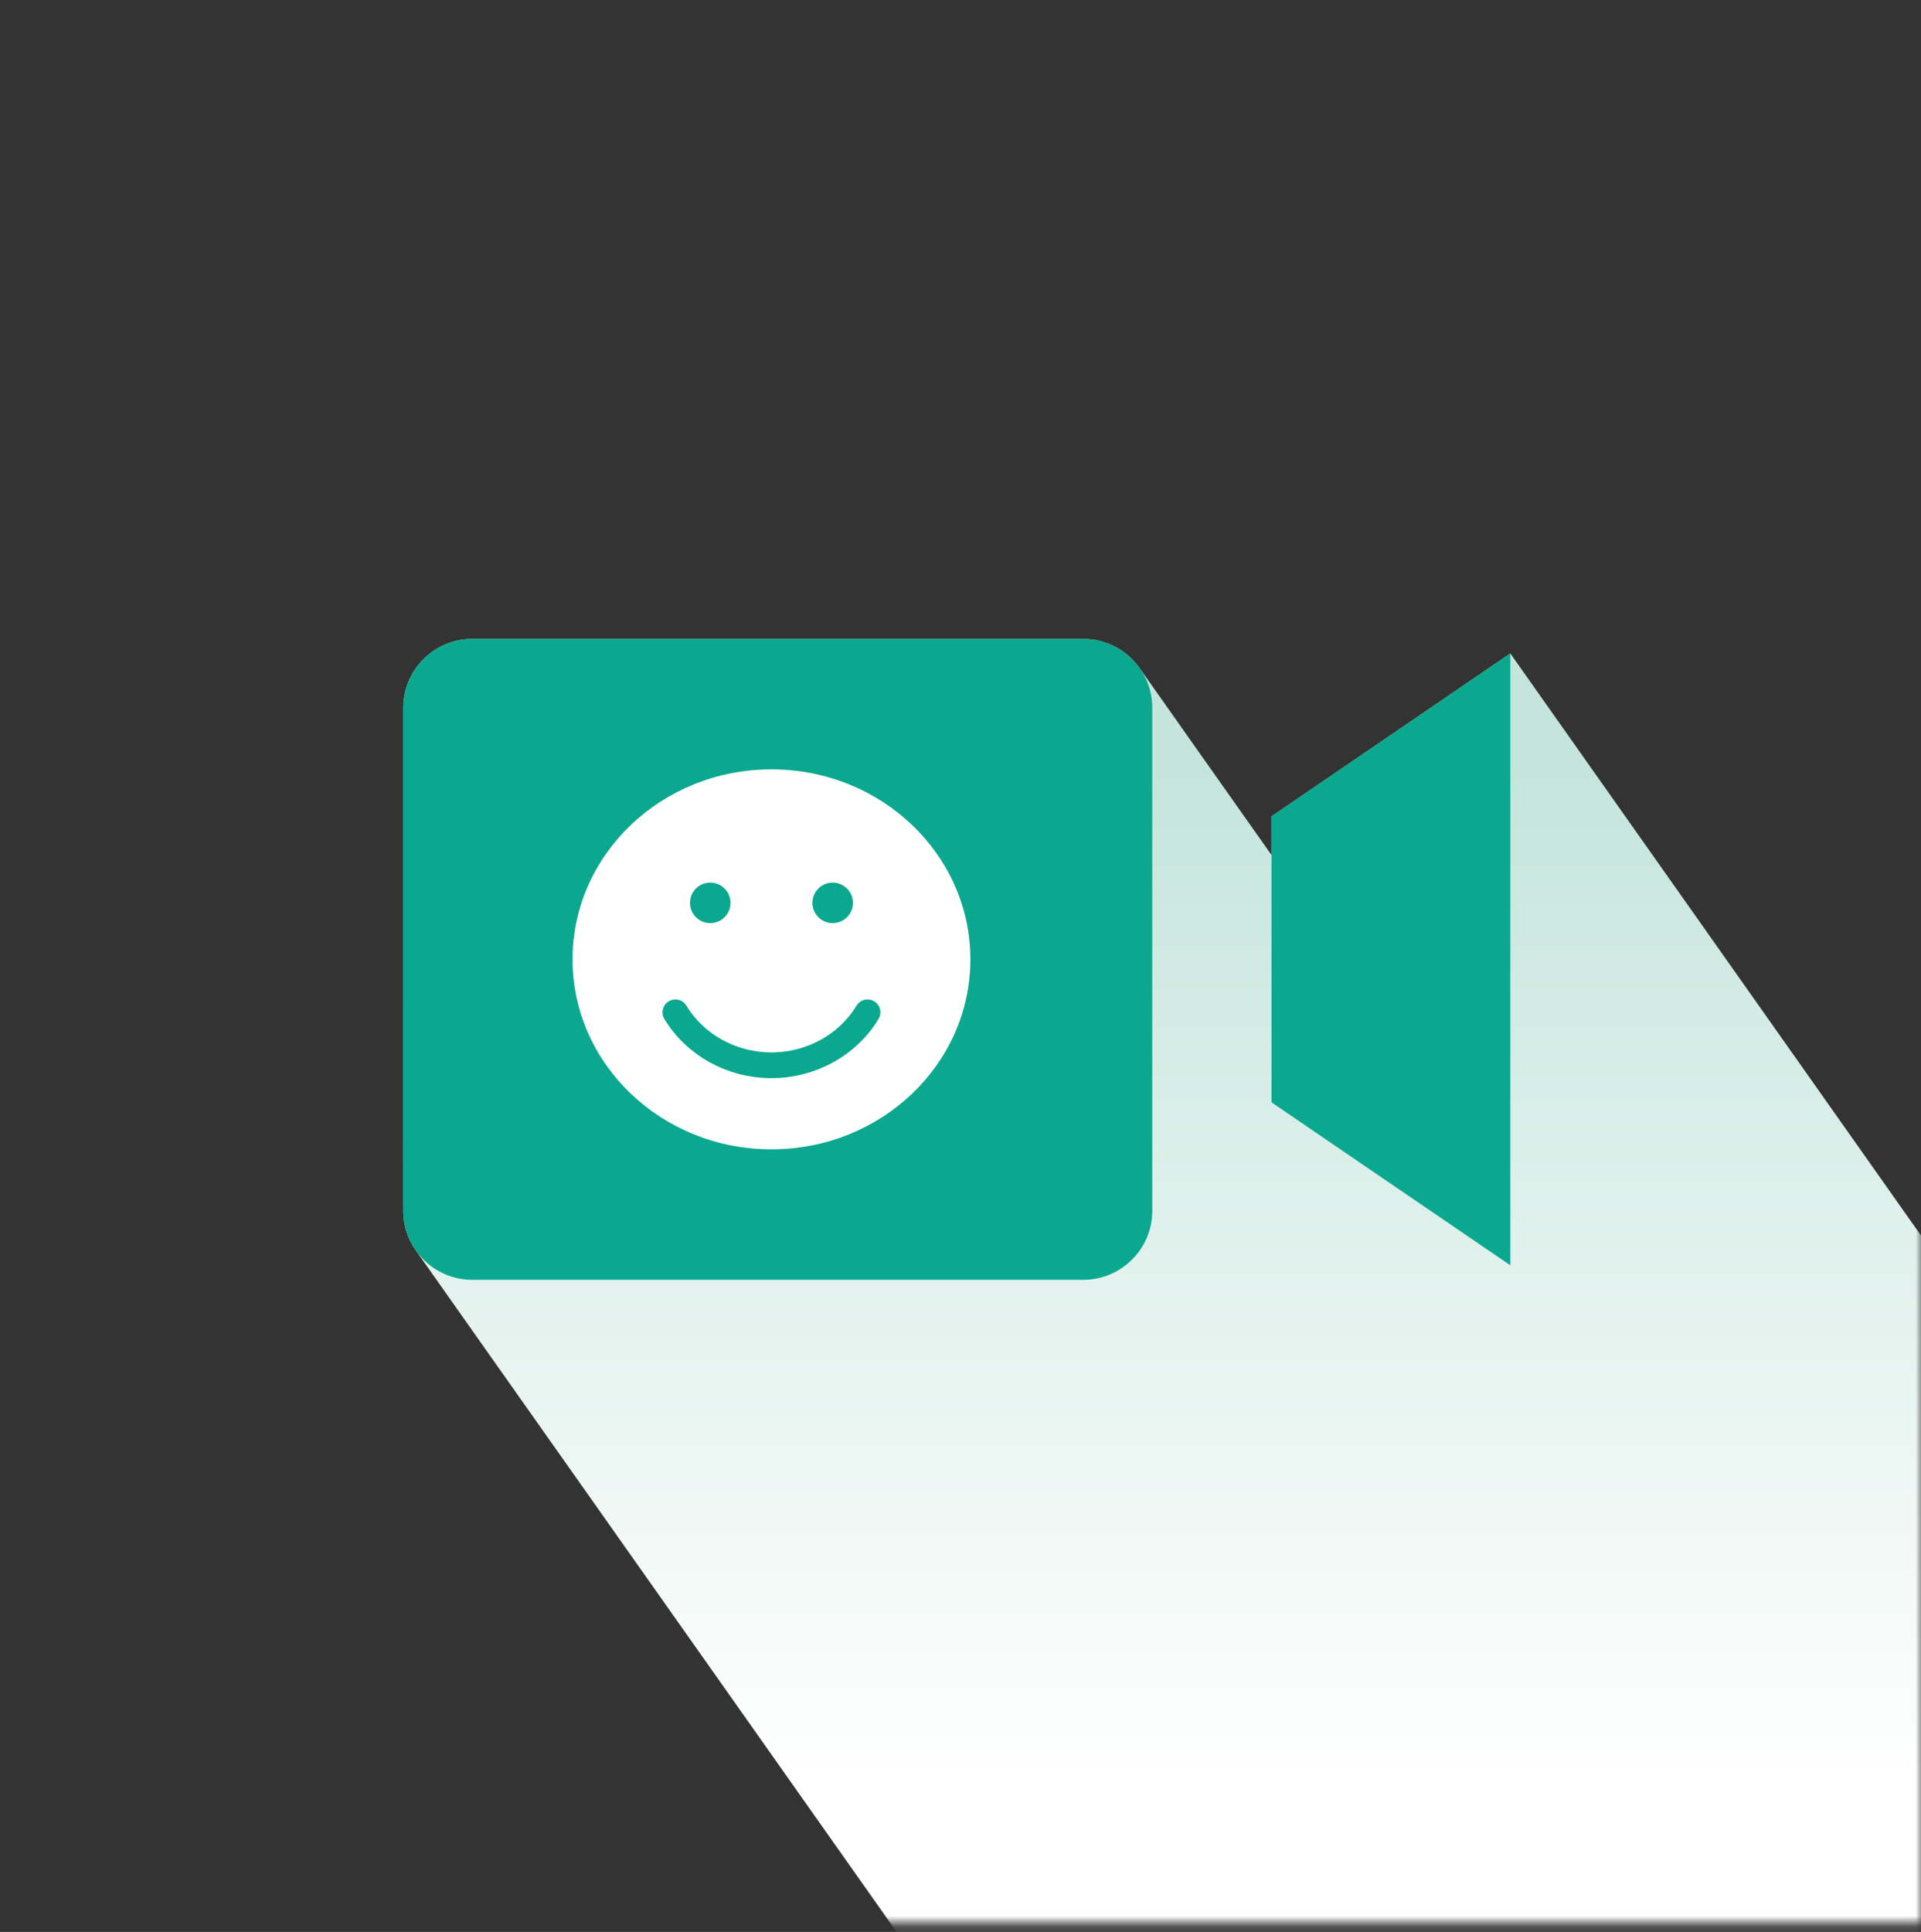 <svg xmlns="http://www.w3.org/2000/svg" fill="none" viewBox="0 0 179 180" height="180" width="179"><rect x="0" y="0" width="179" height="180" fill="#333333" stroke="none"/><mask height="180" width="179" y="0" x="0" maskUnits="userSpaceOnUse" style="mask-type:alpha" id="a"><path fill="#F58259" d="M179 179.163H0V.163h179V179.163Z"></path></mask><g mask="url(#a)"><path fill="url(#b)" d="M38.746 116.505c-.737-1.044-1.171-2.315-1.171-3.683V65.942c0-3.528 2.887-6.415 6.415-6.415h56.965c2.161 0 4.08 1.083 5.244 2.732l12.282 17.404v-3.604l22.251-15.18 77.185 109.384v57.006l-22.252-15.18-11.11-15.746v25.864c0 3.527-2.887 6.414-6.415 6.414h-56.965c-2.161 0-4.081-1.083-5.245-2.732L38.746 116.505Z" clip-rule="evenodd" fill-rule="evenodd"></path></g><path fill="#0AA88F" d="m118.481 76.059 22.251-15.181v57.006l-22.251-15.181V76.059ZM43.989 59.527h56.965c3.529 0 6.414 2.887 6.414 6.415v46.88c0 3.528-2.885 6.415-6.414 6.415H43.989c-3.528 0-6.415-2.887-6.415-6.415V65.942c0-3.528 2.887-6.415 6.415-6.415Z" clip-rule="evenodd" fill-rule="evenodd"></path><path fill="#fff" d="M71.885 107.082c10.237 0 18.535-7.925 18.535-17.7 0-9.776-8.299-17.7-18.535-17.7-10.237 0-18.535 7.925-18.535 17.7 0 9.776 8.299 17.7 18.535 17.7Z"></path><path stroke-linecap="round" stroke-miterlimit="2.613" stroke-width="2.4" stroke="#0AA88F" d="M80.835 94.317c-1.846 3.054-5.257 4.935-8.95 4.935-3.692 0-7.104-1.881-8.95-4.935"></path><path fill="#0AA88F" d="M66.181 86.007c1.043 0 1.888-.845 1.888-1.888s-.845-1.888-1.888-1.888-1.888.845-1.888 1.888.845 1.888 1.888 1.888Zm11.409 0c1.043 0 1.888-.845 1.888-1.888s-.845-1.888-1.888-1.888-1.888.845-1.888 1.888.845 1.888 1.888 1.888Z"></path><defs><linearGradient gradientUnits="userSpaceOnUse" y2="166.357" x2="114.401" y1="71.676" x1="114.4" id="b"><stop stop-color="#C5E5DC"></stop><stop stop-color="#fff" offset="1"></stop></linearGradient></defs></svg>